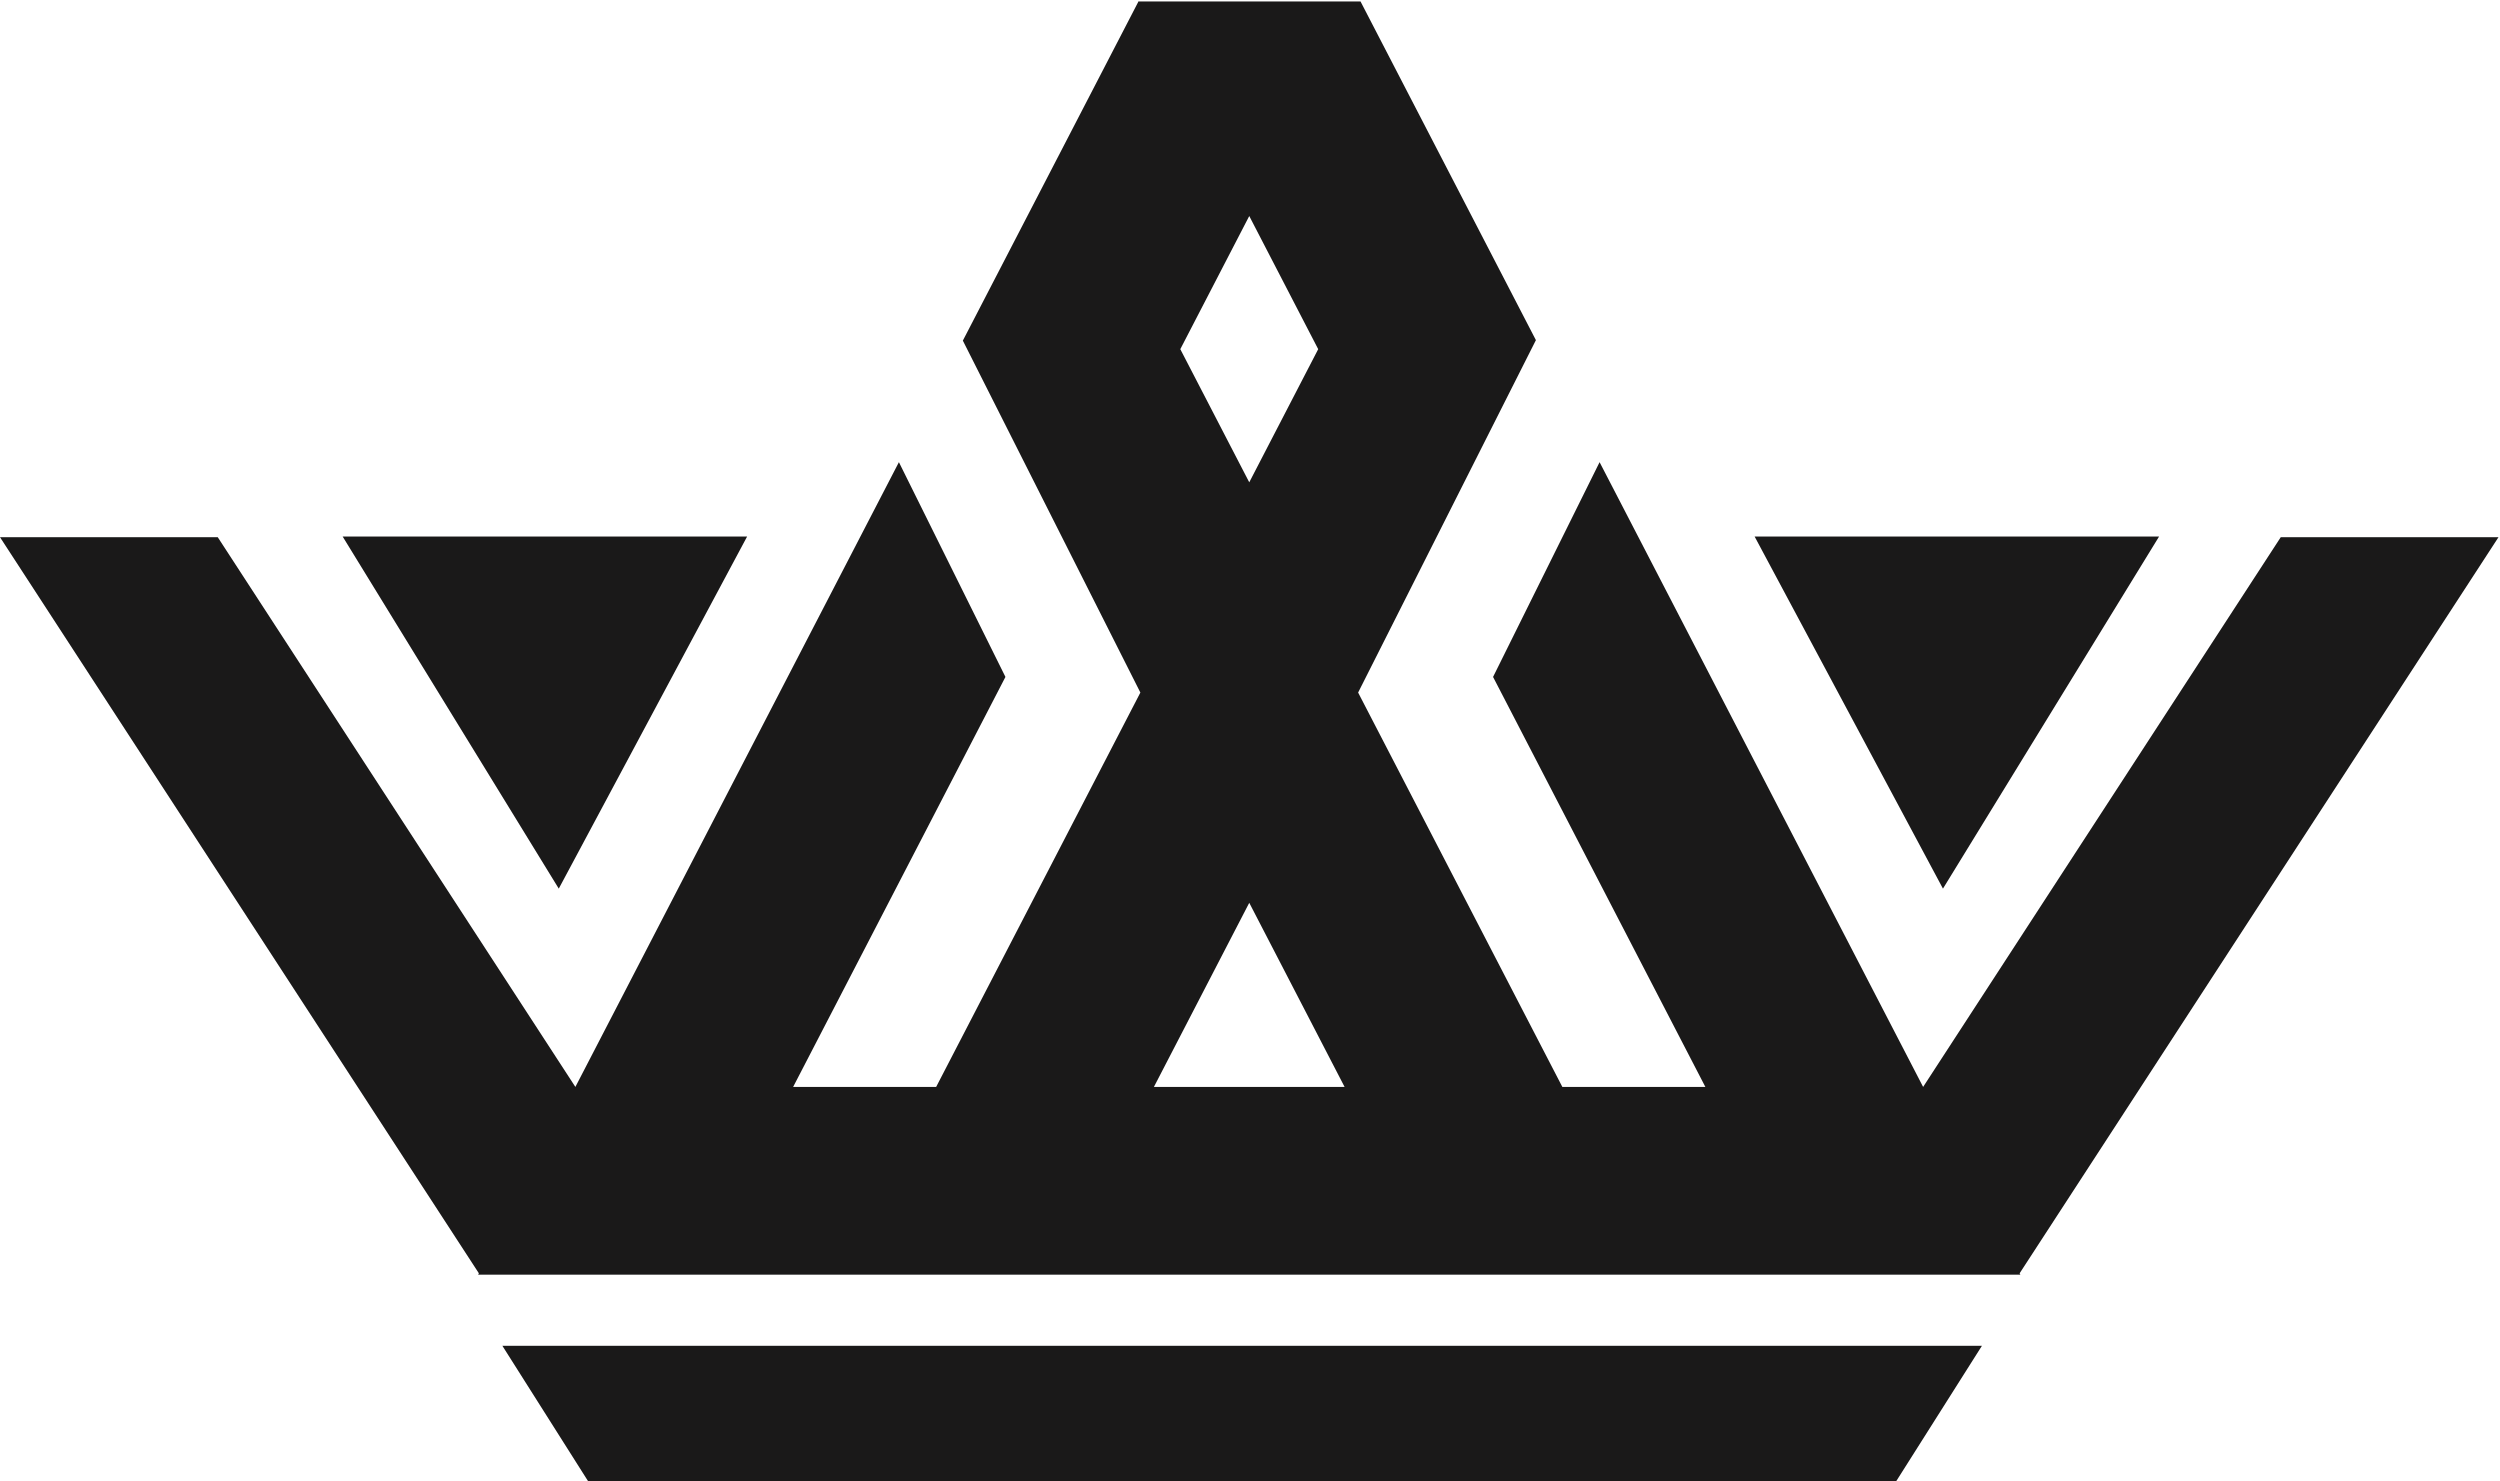 <?xml version="1.0" encoding="UTF-8"?>
<svg viewBox="0 0 432 256" version="1.1" xmlns="http://www.w3.org/2000/svg" xmlns:xlink="http://www.w3.org/1999/xlink">
    <!-- Generator: Sketch 55.2 (78181) - https://sketchapp.com -->
    <title>Alternate Master Vector File</title>
    <desc>Created with Sketch.</desc>
    <g id="Page-1" stroke="none" stroke-width="1" fill="none" fill-rule="evenodd">
        <g id="Alternate-Master-Vector-File" fill="#1A1919">
            <polyline id="Fill-1" points="101.654 256 327.634 256 342.477 232.556 86.811 232.556 101.654 256"></polyline>
            <path d="M199.395,187.82 L215.871,156.005 L232.346,187.82 L199.395,187.82 Z M215.871,37.328 L227.785,60.336 L215.871,83.344 L203.956,60.336 L215.871,37.328 Z M431.741,92.827 L394.115,92.827 L332.316,187.82 L276.409,79.862 L258.001,116.974 L294.687,187.82 L269.974,187.82 L234.684,119.674 L265.404,58.775 L235.096,0.248 L196.669,0.248 L196.7,0.308 L166.38,58.859 L197.057,119.674 L161.767,187.82 L137.054,187.82 L173.74,116.974 L155.332,79.862 L99.425,187.82 L37.626,92.827 L0,92.827 L82.748,220.025 L82.627,220.258 L99.425,220.258 L104.285,220.258 L120.528,220.258 L120.526,220.258 L144.97,220.258 L144.969,220.258 L160.021,220.258 L271.719,220.258 L286.772,220.258 L286.771,220.258 L311.215,220.258 L311.213,220.258 L327.456,220.258 L332.871,220.258 L349.114,220.258 L348.993,220.025 L431.741,92.827 L431.741,92.827 Z" id="Fill-2"></path>
            <polyline id="Fill-3" points="373.091 92.71 303.196 92.71 335.743 153.555 373.091 92.71"></polyline>
            <polyline id="Fill-4" points="129.104 92.71 96.556 153.555 59.208 92.71 129.104 92.71"></polyline>
        </g>
    </g>
</svg>